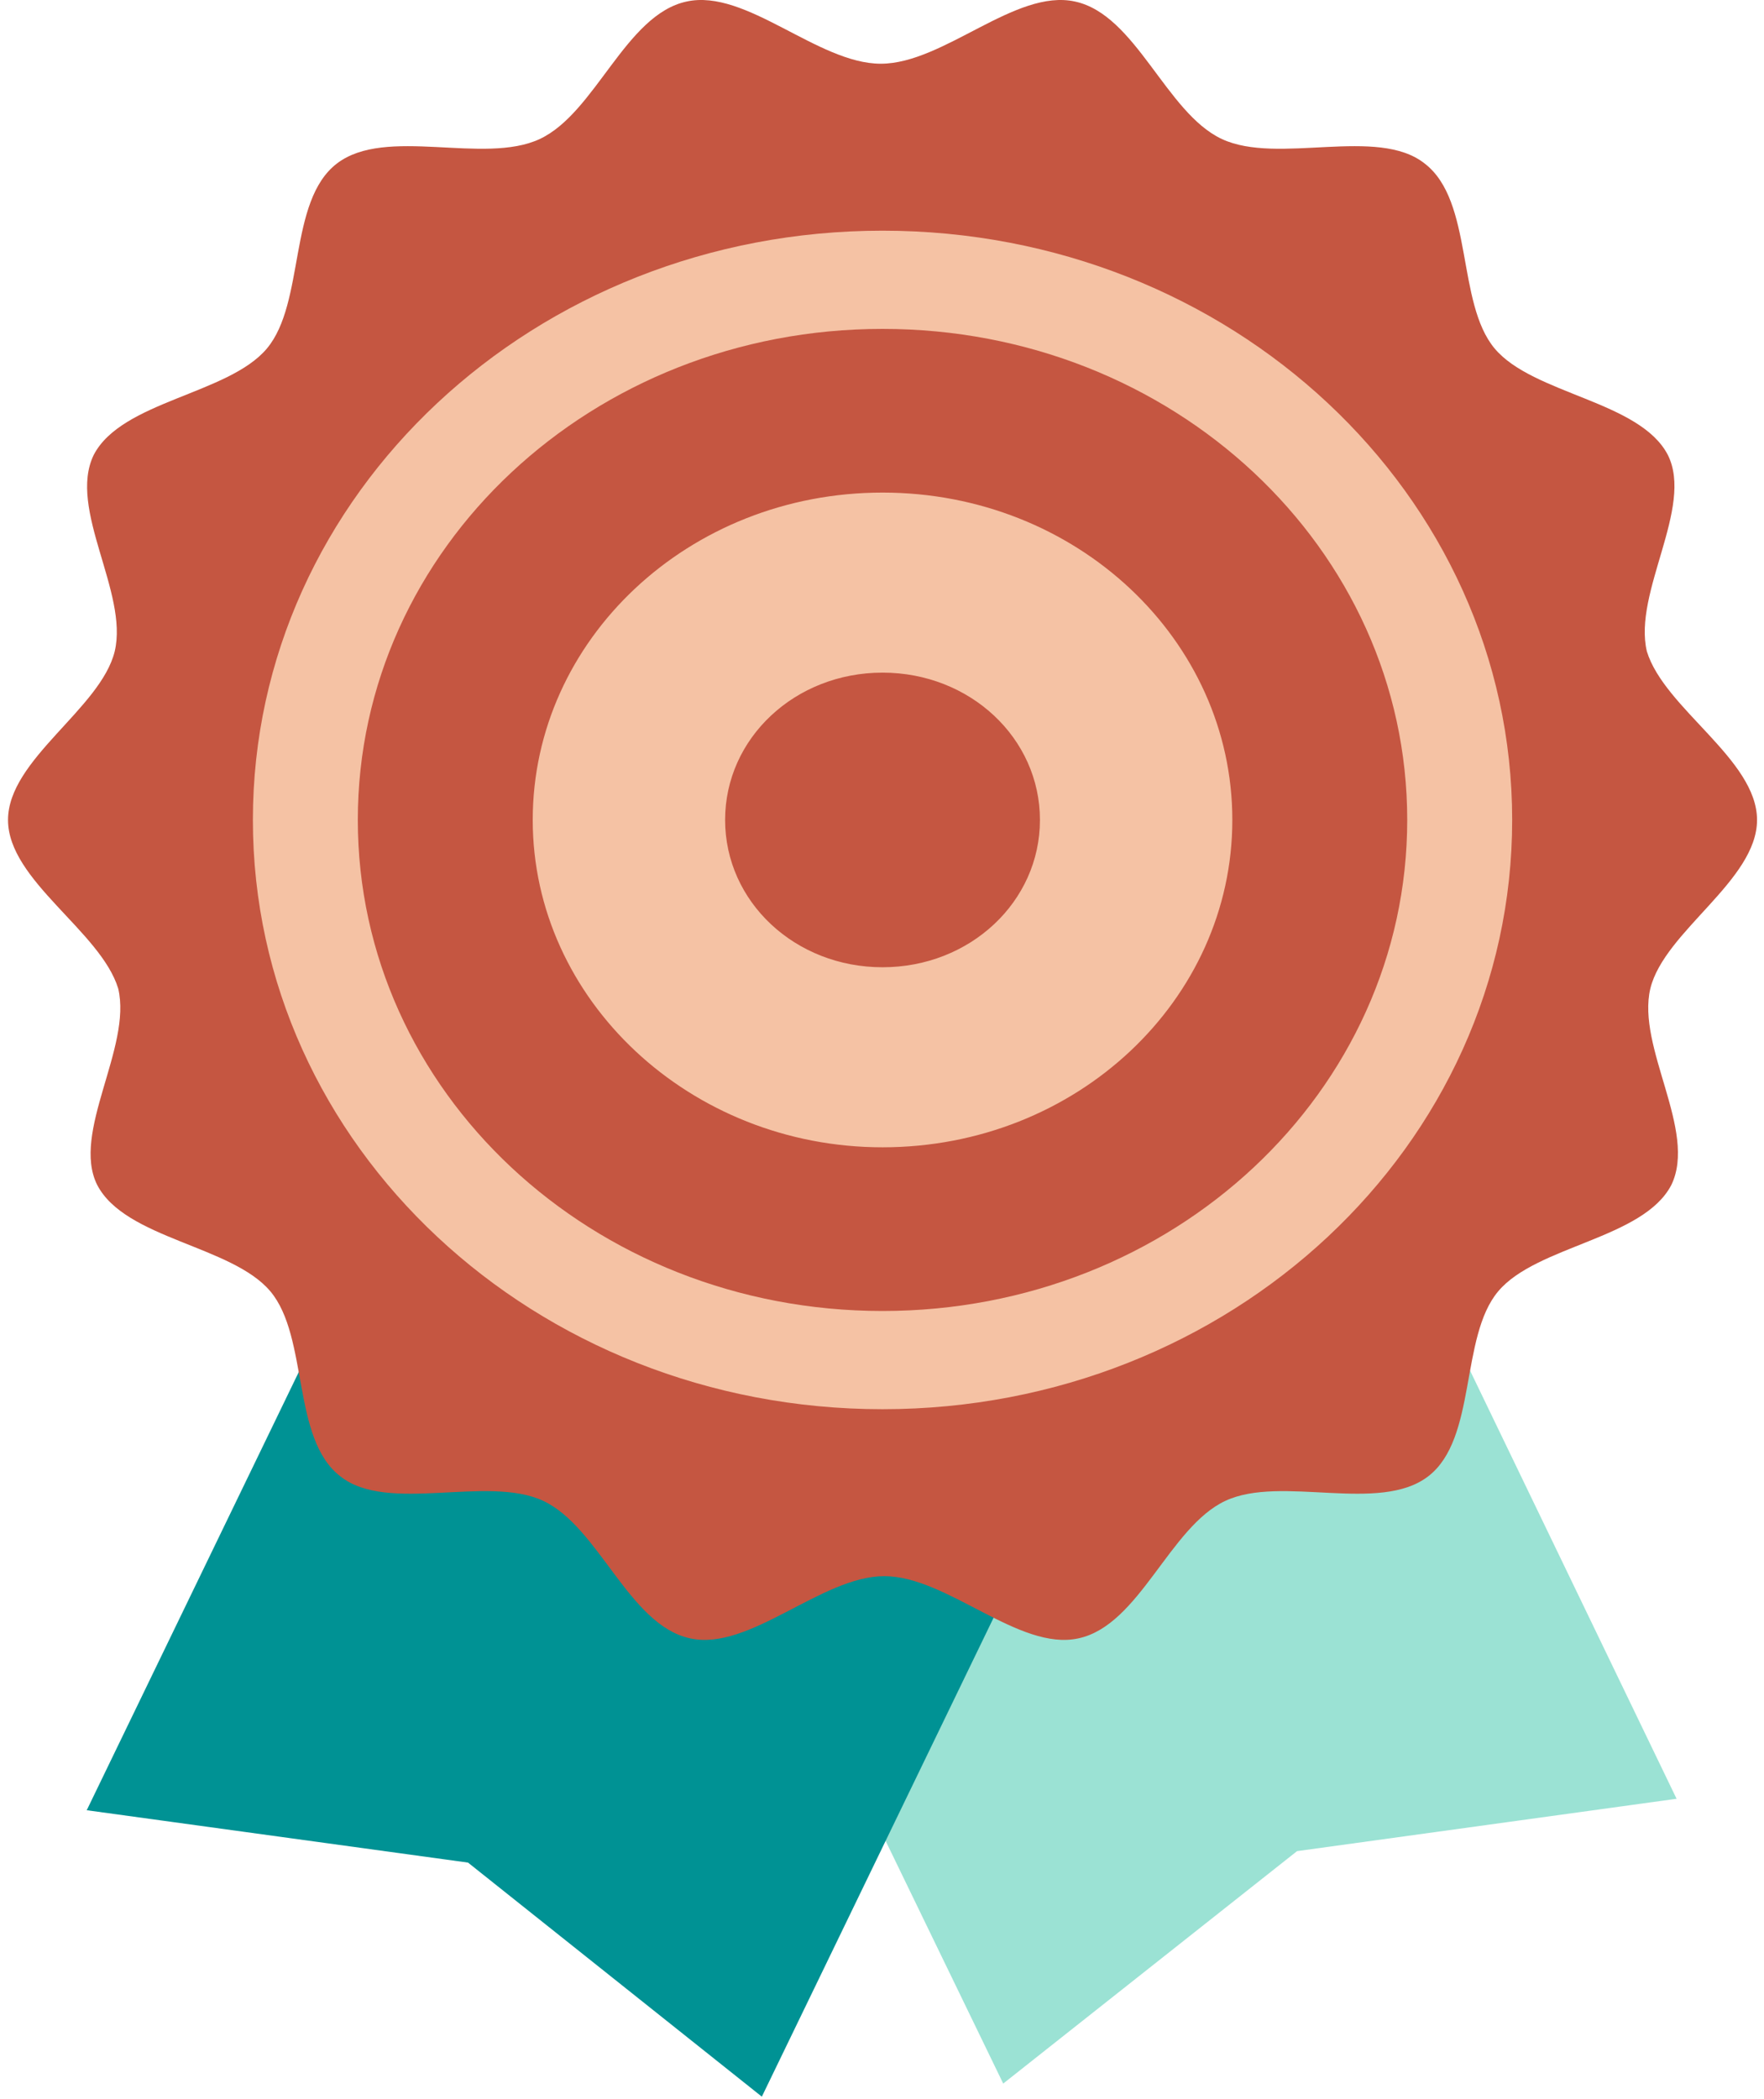 <svg width="95" height="113" viewBox="0 0 95 113" fill="none" xmlns="http://www.w3.org/2000/svg">
<path d="M60.998 36.127L24.64 51.549L54.028 112.181L69.852 99.667L90.292 96.847L60.998 36.127Z" fill="#9BE2D4"/>
<path d="M34.059 36.744L70.418 52.166L41.029 112.886L25.205 100.284L4.671 97.464C4.671 97.464 34.059 36.744 34.059 36.744Z" fill="#009294"/>
<path d="M94.625 44.147C94.625 47.407 89.633 50.139 88.879 53.224C88.126 56.396 91.422 60.891 90.01 63.799C88.502 66.707 82.757 67.06 80.684 69.528C78.612 71.995 79.554 77.459 76.917 79.486C74.279 81.513 69.004 79.398 65.99 80.808C62.976 82.218 61.375 87.506 58.078 88.211C54.875 88.916 51.014 84.862 47.623 84.862C44.232 84.862 40.37 88.916 37.167 88.211C33.87 87.506 32.269 82.218 29.255 80.808C26.241 79.398 20.872 81.513 18.328 79.486C15.691 77.459 16.633 71.995 14.561 69.528C12.488 67.06 6.743 66.707 5.235 63.799C3.822 60.979 7.119 56.396 6.366 53.224C5.424 50.139 0.432 47.407 0.432 44.147C0.432 40.886 5.424 38.154 6.178 35.069C6.931 31.897 3.634 27.402 5.047 24.494C6.554 21.586 12.3 21.233 14.372 18.766C16.445 16.298 15.503 10.834 18.14 8.807C20.778 6.78 26.052 8.895 29.067 7.485C32.081 6.075 33.682 0.787 36.979 0.082C40.181 -0.623 44.043 3.431 47.434 3.431C50.825 3.431 54.687 -0.623 57.89 0.082C61.187 0.787 62.788 6.075 65.802 7.485C68.816 8.895 74.185 6.78 76.728 8.807C79.366 10.834 78.424 16.298 80.496 18.766C82.569 21.233 88.314 21.586 89.821 24.494C91.234 27.314 87.938 31.897 88.691 35.069C89.633 38.154 94.625 40.886 94.625 44.147Z" fill="#C55641"/>
<path fill-rule="evenodd" clip-rule="evenodd" d="M47.528 12.42C28.784 12.42 13.619 26.609 13.619 44.147C13.619 61.684 28.784 75.873 47.528 75.873C66.273 75.873 81.438 61.684 81.438 44.147C81.438 26.609 66.273 12.42 47.528 12.42ZM28.69 44.147C28.69 34.452 37.073 26.521 47.528 26.521C57.984 26.521 66.367 34.452 66.367 44.147C66.367 53.84 57.984 61.772 47.528 61.772C37.167 61.772 28.69 53.84 28.69 44.147ZM39.051 44.147C39.051 48.553 42.819 52.078 47.528 52.078C52.238 52.078 56.006 48.553 56.006 44.147C56.006 39.74 52.238 36.215 47.528 36.215C42.819 36.215 39.051 39.74 39.051 44.147ZM19.27 44.146C19.27 58.776 31.892 70.585 47.528 70.585C63.164 70.585 75.786 58.776 75.786 44.146C75.786 29.517 63.165 17.708 47.528 17.708C31.892 17.708 19.27 29.517 19.27 44.146Z" fill="#F5C2A4"/>
</svg>
